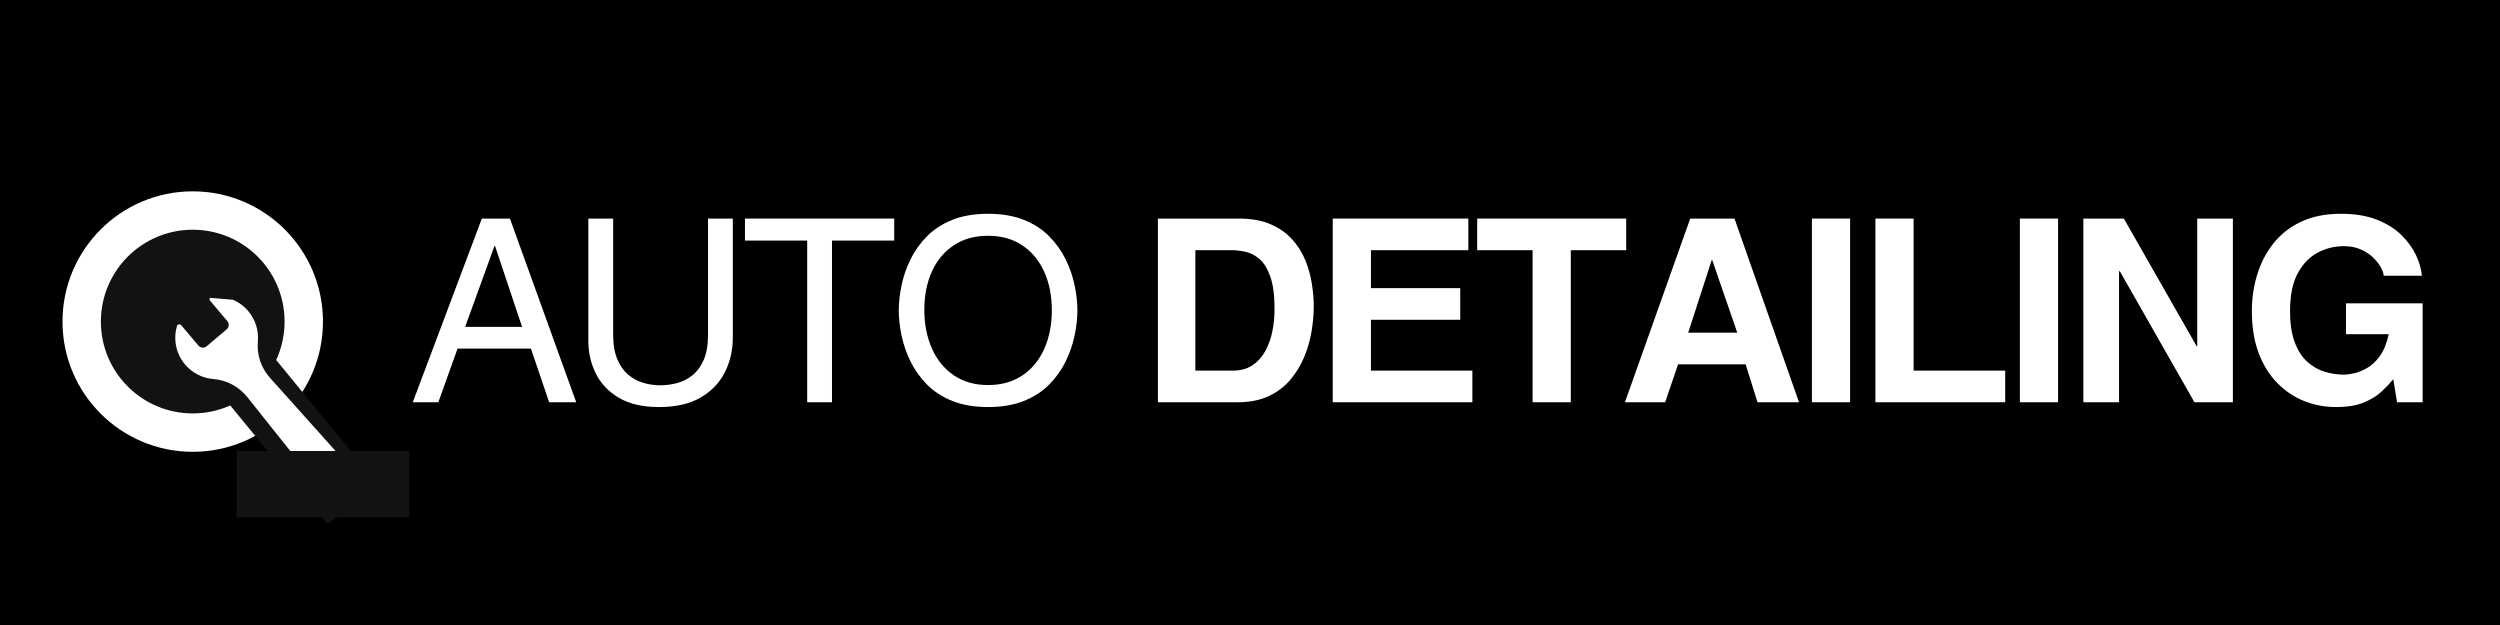 <svg xmlns="http://www.w3.org/2000/svg" xmlns:xlink="http://www.w3.org/1999/xlink" width="4000" zoomAndPan="magnify" viewBox="0 0 3000 750" height="1000" preserveAspectRatio="xMidYMid meet" version="1.0"><defs><g/><clipPath id="8b2751722e"><path d="M 75 229.609 L 387.562 229.609 L 387.562 542.172 L 75 542.172 Z M 75 229.609 " clip-rule="nonzero"/></clipPath><clipPath id="569b2668bd"><path d="M 231.281 229.609 C 144.969 229.609 75 299.582 75 385.891 C 75 472.203 144.969 542.172 231.281 542.172 C 317.594 542.172 387.562 472.203 387.562 385.891 C 387.562 299.582 317.594 229.609 231.281 229.609 Z M 231.281 229.609 " clip-rule="nonzero"/></clipPath><clipPath id="37d33c69cf"><path d="M 0 0.609 L 312.562 0.609 L 312.562 313.172 L 0 313.172 Z M 0 0.609 " clip-rule="nonzero"/></clipPath><clipPath id="54c1289a70"><path d="M 156.281 0.609 C 69.969 0.609 0 70.582 0 156.891 C 0 243.203 69.969 313.172 156.281 313.172 C 242.594 313.172 312.562 243.203 312.562 156.891 C 312.562 70.582 242.594 0.609 156.281 0.609 Z M 156.281 0.609 " clip-rule="nonzero"/></clipPath><clipPath id="ea354c3e9b"><rect x="0" width="313" y="0" height="314"/></clipPath><clipPath id="cfc21bba25"><path d="M 121.059 275.668 L 341.504 275.668 L 341.504 496.113 L 121.059 496.113 Z M 121.059 275.668 " clip-rule="nonzero"/></clipPath><clipPath id="fabfe8b7b8"><path d="M 231.281 275.668 C 170.406 275.668 121.059 325.016 121.059 385.891 C 121.059 446.766 170.406 496.113 231.281 496.113 C 292.156 496.113 341.504 446.766 341.504 385.891 C 341.504 325.016 292.156 275.668 231.281 275.668 Z M 231.281 275.668 " clip-rule="nonzero"/></clipPath><clipPath id="6ce7b12f04"><path d="M 0.059 0.668 L 220.504 0.668 L 220.504 221.113 L 0.059 221.113 Z M 0.059 0.668 " clip-rule="nonzero"/></clipPath><clipPath id="8c49b8bd4f"><path d="M 110.281 0.668 C 49.406 0.668 0.059 50.016 0.059 110.891 C 0.059 171.766 49.406 221.113 110.281 221.113 C 171.156 221.113 220.504 171.766 220.504 110.891 C 220.504 50.016 171.156 0.668 110.281 0.668 Z M 110.281 0.668 " clip-rule="nonzero"/></clipPath><clipPath id="bc09f02685"><rect x="0" width="221" y="0" height="222"/></clipPath><clipPath id="813eebcd74"><path d="M 262 420 L 453 420 L 453 630 L 262 630 Z M 262 420 " clip-rule="nonzero"/></clipPath><clipPath id="b3610cb3d9"><path d="M 321.719 420.176 L 452.98 580.297 L 393.277 629.238 L 262.016 469.117 Z M 321.719 420.176 " clip-rule="nonzero"/></clipPath><clipPath id="1793263fa7"><path d="M 0 0 L 191 0 L 191 209.281 L 0 209.281 Z M 0 0 " clip-rule="nonzero"/></clipPath><clipPath id="0e07fde2cc"><path d="M 59.719 0.176 L 190.98 160.297 L 131.277 209.238 L 0.016 49.117 Z M 59.719 0.176 " clip-rule="nonzero"/></clipPath><clipPath id="a630affda1"><rect x="0" width="191" y="0" height="210"/></clipPath><clipPath id="45a3ee1456"><path d="M 210 355 L 443 355 L 443 617 L 210 617 Z M 210 355 " clip-rule="nonzero"/></clipPath><clipPath id="9b9604c2ef"><path d="M 191.66 599.957 L 212.25 354.07 L 462.621 375.035 L 442.035 620.922 Z M 191.66 599.957 " clip-rule="nonzero"/></clipPath><clipPath id="19695ef91b"><path d="M 191.66 599.957 L 212.625 349.586 L 462.996 370.551 L 442.035 620.922 Z M 191.66 599.957 " clip-rule="nonzero"/></clipPath><clipPath id="9d348ddfbf"><path d="M 284.039 541.191 L 491.086 541.191 L 491.086 620.949 L 284.039 620.949 Z M 284.039 541.191 " clip-rule="nonzero"/></clipPath><clipPath id="4d09bad1be"><path d="M 0.039 0.191 L 207.086 0.191 L 207.086 79.949 L 0.039 79.949 Z M 0.039 0.191 " clip-rule="nonzero"/></clipPath><clipPath id="47a17ebaff"><rect x="0" width="208" y="0" height="80"/></clipPath><clipPath id="2970107712"><rect x="0" width="1549" y="0" height="380"/></clipPath><clipPath id="01bebf2d69"><rect x="0" width="813" y="0" height="373"/></clipPath></defs><rect x="-300" width="3600" fill="#ffffff" y="-75" height="900" fill-opacity="1"/><rect x="-300" width="3600" fill="#000000" y="-75" height="900" fill-opacity="1"/><g clip-path="url(#8b2751722e)"><g clip-path="url(#569b2668bd)"><g transform="matrix(1, 0, 0, 1, 75, 229)"><g clip-path="url(#ea354c3e9b)"><g clip-path="url(#37d33c69cf)"><g clip-path="url(#54c1289a70)"><path fill="#ffffff" d="M 0 0.609 L 312.562 0.609 L 312.562 313.172 L 0 313.172 Z M 0 0.609 " fill-opacity="1" fill-rule="nonzero"/></g></g></g></g></g></g><g clip-path="url(#cfc21bba25)"><g clip-path="url(#fabfe8b7b8)"><g transform="matrix(1, 0, 0, 1, 121, 275)"><g clip-path="url(#bc09f02685)"><g clip-path="url(#6ce7b12f04)"><g clip-path="url(#8c49b8bd4f)"><path fill="#121212" d="M 0.059 0.668 L 220.504 0.668 L 220.504 221.113 L 0.059 221.113 Z M 0.059 0.668 " fill-opacity="1" fill-rule="nonzero"/></g></g></g></g></g></g><g clip-path="url(#813eebcd74)"><g clip-path="url(#b3610cb3d9)"><g transform="matrix(1, 0, 0, 1, 262, 420)"><g clip-path="url(#a630affda1)"><g clip-path="url(#1793263fa7)"><g clip-path="url(#0e07fde2cc)"><path fill="#121212" d="M 59.719 0.176 L 191.059 160.391 L 131.355 209.332 L 0.016 49.117 Z M 59.719 0.176 " fill-opacity="1" fill-rule="nonzero"/></g></g></g></g></g></g><g clip-path="url(#45a3ee1456)"><g clip-path="url(#9b9604c2ef)"><g clip-path="url(#19695ef91b)"><path fill="#ffffff" d="M 426.426 602.223 C 421.883 606.062 415.082 605.496 411.238 600.949 C 407.395 596.402 407.965 589.602 412.508 585.762 C 417.055 581.918 423.855 582.488 427.699 587.031 C 431.543 591.578 430.973 598.379 426.426 602.223 Z M 297.895 373.32 C 286.703 360.078 270.059 354.164 254.043 356.086 C 251.727 356.359 250.656 359.113 252.16 360.895 L 272.828 385.34 C 275.324 388.293 274.957 392.715 272 395.211 L 259.992 405.363 L 247.98 415.52 C 245.027 418.016 240.605 417.648 238.109 414.691 L 217.441 390.25 C 215.938 388.469 213.043 389.066 212.387 391.305 C 207.832 406.777 210.895 424.172 222.09 437.41 C 230.996 447.945 243.355 453.844 256.105 454.848 C 272.062 456.098 286.766 463.98 296.742 476.496 L 401.305 607.656 C 401.562 608 401.828 608.336 402.109 608.668 C 410.215 618.254 424.559 619.457 434.145 611.352 C 443.734 603.242 444.934 588.898 436.828 579.312 C 436.551 578.984 436.262 578.664 435.965 578.352 L 324.023 453.438 C 313.34 441.516 308.012 425.707 309.43 409.762 C 310.562 397.023 306.801 383.855 297.895 373.32 " fill-opacity="1" fill-rule="nonzero"/></g></g></g><g clip-path="url(#9d348ddfbf)"><g transform="matrix(1, 0, 0, 1, 284, 541)"><g clip-path="url(#47a17ebaff)"><g clip-path="url(#4d09bad1be)"><path fill="#121212" d="M 0.039 0.191 L 207.223 0.191 L 207.223 79.949 L 0.039 79.949 Z M 0.039 0.191 " fill-opacity="1" fill-rule="nonzero"/></g></g></g></g><g transform="matrix(1, 0, 0, 1, 1368, 179)"><g clip-path="url(#2970107712)"><g fill="#ffffff" fill-opacity="1"><g transform="translate(0.248, 303.695)"><g><path d="M 21.25 0 L 21.25 -220.406 L 118.406 -220.406 C 133.383 -220.406 146.082 -218.129 156.5 -213.578 C 166.926 -209.023 175.531 -203.004 182.312 -195.516 C 189.094 -188.023 194.352 -179.676 198.094 -170.469 C 201.844 -161.258 204.473 -151.848 205.984 -142.234 C 207.504 -132.617 208.266 -123.66 208.266 -115.359 C 208.266 -106.055 207.406 -96.086 205.688 -85.453 C 203.969 -74.828 201.031 -64.504 196.875 -54.484 C 192.727 -44.473 187.16 -35.316 180.172 -27.016 C 173.191 -18.723 164.488 -12.145 154.062 -7.281 C 143.645 -2.426 131.148 0 116.578 0 Z M 66.188 -182.453 L 66.188 -37.953 L 111.109 -37.953 C 120.422 -37.953 128.266 -40.078 134.641 -44.328 C 141.016 -48.578 146.176 -54.289 150.125 -61.469 C 154.07 -68.656 156.906 -76.598 158.625 -85.297 C 160.344 -94.004 161.203 -102.914 161.203 -112.031 C 161.203 -128.219 159.531 -141.066 156.188 -150.578 C 152.852 -160.086 148.555 -167.117 143.297 -171.672 C 138.035 -176.234 132.469 -179.172 126.594 -180.484 C 120.727 -181.797 115.367 -182.453 110.516 -182.453 Z M 66.188 -182.453 "/></g></g></g><g fill="#ffffff" fill-opacity="1"><g transform="translate(210.03, 303.695)"><g><path d="M 21.25 -220.406 L 183.984 -220.406 L 183.984 -182.453 L 67.094 -182.453 L 67.094 -136.922 L 174.266 -136.922 L 174.266 -98.969 L 67.094 -98.969 L 67.094 -37.953 L 188.828 -37.953 L 188.828 0 L 21.25 0 Z M 21.25 -220.406 "/></g></g></g><g fill="#ffffff" fill-opacity="1"><g transform="translate(400.382, 303.695)"><g><path d="M 116.578 -182.453 L 116.578 0 L 70.734 0 L 70.734 -182.453 L 4.25 -182.453 L 4.25 -220.406 L 183.062 -220.406 L 183.062 -182.453 Z M 116.578 -182.453 "/></g></g></g><g fill="#ffffff" fill-opacity="1"><g transform="translate(575.555, 303.695)"><g><path d="M 84.703 -220.406 L 137.828 -220.406 L 215.25 0 L 165.453 0 L 151.188 -45.531 L 70.125 -45.531 L 54.641 0 L 6.375 0 Z M 110.516 -170.625 L 82.281 -83.484 L 141.172 -83.484 L 111.109 -170.625 Z M 110.516 -170.625 "/></g></g></g><g fill="#ffffff" fill-opacity="1"><g transform="translate(785.033, 303.695)"><g><path d="M 67.094 -220.406 L 67.094 0 L 21.25 0 L 21.25 -220.406 Z M 67.094 -220.406 "/></g></g></g><g fill="#ffffff" fill-opacity="1"><g transform="translate(861.234, 303.695)"><g><path d="M 67.094 -220.406 L 67.094 -37.953 L 177 -37.953 L 177 0 L 21.25 0 L 21.25 -220.406 Z M 67.094 -220.406 "/></g></g></g><g fill="#ffffff" fill-opacity="1"><g transform="translate(1034.585, 303.695)"><g><path d="M 67.094 -220.406 L 67.094 0 L 21.25 0 L 21.25 -220.406 Z M 67.094 -220.406 "/></g></g></g><g fill="#ffffff" fill-opacity="1"><g transform="translate(1110.787, 303.695)"><g><path d="M 21.25 -220.406 L 69.828 -220.406 L 157.266 -67.094 L 157.875 -67.094 L 157.875 -220.406 L 200.672 -220.406 L 200.672 0 L 154.531 0 L 64.969 -157.266 L 64.062 -157.266 L 64.062 0 L 21.25 0 Z M 21.25 -220.406 "/></g></g></g><g fill="#ffffff" fill-opacity="1"><g transform="translate(1320.569, 303.695)"><g><path d="M 126.594 -81.672 L 126.594 -118.703 L 218.594 -118.703 L 218.594 0 L 187.922 0 L 183.375 -27.625 C 179.727 -23.176 175.117 -18.316 169.547 -13.047 C 163.984 -7.785 156.801 -3.336 148 0.297 C 139.195 3.941 128.117 5.766 114.766 5.766 C 101.398 5.766 88.695 3.391 76.656 -1.359 C 64.613 -6.117 53.836 -13.305 44.328 -22.922 C 34.816 -32.535 27.328 -44.523 21.859 -58.891 C 16.391 -73.266 13.656 -90.164 13.656 -109.594 C 13.656 -124.57 15.781 -139.039 20.031 -153 C 24.281 -166.969 30.754 -179.469 39.453 -190.5 C 48.16 -201.531 59.242 -210.234 72.703 -216.609 C 86.172 -222.984 102.113 -226.172 120.531 -226.172 C 137.32 -226.172 151.738 -223.789 163.781 -219.031 C 175.832 -214.281 185.703 -208.055 193.391 -200.359 C 201.078 -192.672 206.895 -184.578 210.844 -176.078 C 214.789 -167.578 217.066 -159.484 217.672 -151.797 L 171.828 -151.797 C 171.828 -154.023 170.863 -157.062 168.938 -160.906 C 167.02 -164.75 164.086 -168.691 160.141 -172.734 C 156.191 -176.785 151.18 -180.227 145.109 -183.062 C 139.047 -185.895 131.961 -187.312 123.859 -187.312 C 112.93 -187.312 102.562 -184.727 92.75 -179.562 C 82.938 -174.406 74.941 -166.16 68.766 -154.828 C 62.586 -143.492 59.5 -128.414 59.5 -109.594 C 59.5 -94.414 61.367 -81.867 65.109 -71.953 C 68.859 -62.035 73.867 -54.242 80.141 -48.578 C 86.422 -42.91 93.406 -38.91 101.094 -36.578 C 108.789 -34.254 116.582 -33.094 124.469 -33.094 C 127.102 -33.094 130.848 -33.598 135.703 -34.609 C 140.566 -35.617 145.832 -37.691 151.5 -40.828 C 157.164 -43.961 162.375 -48.77 167.125 -55.25 C 171.883 -61.727 175.477 -70.535 177.906 -81.672 Z M 126.594 -81.672 "/></g></g></g></g></g><g transform="matrix(1, 0, 0, 1, 491, 179)"><g clip-path="url(#01bebf2d69)"><g fill="#ffffff" fill-opacity="1"><g transform="translate(0.085, 303.695)"><g><path d="M 146.031 -64.359 L 57.984 -64.359 L 34.906 0 L 4.25 0 L 87.125 -220.406 L 120.828 -220.406 L 200.375 0 L 167.891 0 Z M 67.094 -90.469 L 135.406 -90.469 L 102.922 -187.625 L 102.312 -187.625 Z M 67.094 -90.469 "/></g></g></g><g fill="#ffffff" fill-opacity="1"><g transform="translate(192.562, 303.695)"><g><path d="M 166.062 -220.406 L 195.812 -220.406 L 195.812 -77.422 C 195.812 -62.441 192.625 -48.625 186.25 -35.969 C 179.875 -23.32 170.16 -13.203 157.109 -5.609 C 144.055 1.973 127.41 5.766 107.172 5.766 C 87.535 5.766 71.441 2.02 58.891 -5.469 C 46.348 -12.957 37.141 -22.723 31.266 -34.766 C 25.398 -46.805 22.469 -59.609 22.469 -73.172 L 22.469 -220.406 L 52.219 -220.406 L 52.219 -81.359 C 52.219 -69.422 53.883 -59.504 57.219 -51.609 C 60.562 -43.711 64.961 -37.488 70.422 -32.938 C 75.891 -28.383 81.961 -25.145 88.641 -23.219 C 95.328 -21.301 102.008 -20.344 108.688 -20.344 C 115.57 -20.344 122.398 -21.254 129.172 -23.078 C 135.953 -24.898 142.125 -28.086 147.688 -32.641 C 153.258 -37.191 157.711 -43.363 161.047 -51.156 C 164.391 -58.945 166.062 -68.812 166.062 -80.75 Z M 166.062 -220.406 "/></g></g></g><g fill="#ffffff" fill-opacity="1"><g transform="translate(398.701, 303.695)"><g><path d="M 108.688 -194 L 108.688 0 L 78.938 0 L 78.938 -194 L 4.25 -194 L 4.25 -220.406 L 183.375 -220.406 L 183.375 -194 Z M 108.688 -194 "/></g></g></g><g fill="#ffffff" fill-opacity="1"><g transform="translate(573.873, 303.695)"><g><path d="M 197.328 -110.203 C 197.328 -127.609 194.289 -143.039 188.219 -156.5 C 182.156 -169.957 173.406 -180.531 161.969 -188.219 C 150.531 -195.914 136.816 -199.766 120.828 -199.766 C 104.836 -199.766 91.125 -195.969 79.688 -188.375 C 68.258 -180.789 59.508 -170.316 53.438 -156.953 C 47.363 -143.598 44.328 -128.219 44.328 -110.812 C 44.328 -93.602 47.363 -78.164 53.438 -64.5 C 59.508 -50.844 68.258 -40.117 79.688 -32.328 C 91.125 -24.535 104.836 -20.641 120.828 -20.641 C 136.816 -20.641 150.531 -24.484 161.969 -32.172 C 173.406 -39.867 182.156 -50.5 188.219 -64.062 C 194.289 -77.625 197.328 -93.004 197.328 -110.203 Z M 228 -110.203 C 228 -100.691 226.883 -90.625 224.656 -80 C 222.426 -69.375 218.832 -59 213.875 -48.875 C 208.914 -38.758 202.336 -29.551 194.141 -21.25 C 185.953 -12.945 175.785 -6.367 163.641 -1.516 C 151.492 3.336 137.223 5.766 120.828 5.766 C 104.43 5.766 90.16 3.336 78.016 -1.516 C 65.879 -6.367 55.711 -12.945 47.516 -21.25 C 39.316 -29.551 32.738 -38.758 27.781 -48.875 C 22.82 -59 19.227 -69.375 17 -80 C 14.77 -90.625 13.656 -100.691 13.656 -110.203 C 13.656 -119.711 14.77 -129.781 17 -140.406 C 19.227 -151.031 22.82 -161.398 27.781 -171.516 C 32.738 -181.641 39.316 -190.852 47.516 -199.156 C 55.711 -207.457 65.879 -214.035 78.016 -218.891 C 90.16 -223.742 104.43 -226.172 120.828 -226.172 C 137.223 -226.172 151.492 -223.742 163.641 -218.891 C 175.785 -214.035 185.953 -207.457 194.141 -199.156 C 202.336 -190.852 208.914 -181.641 213.875 -171.516 C 218.832 -161.398 222.426 -151.031 224.656 -140.406 C 226.883 -129.781 228 -119.711 228 -110.203 Z M 228 -110.203 "/></g></g></g></g></g></svg>